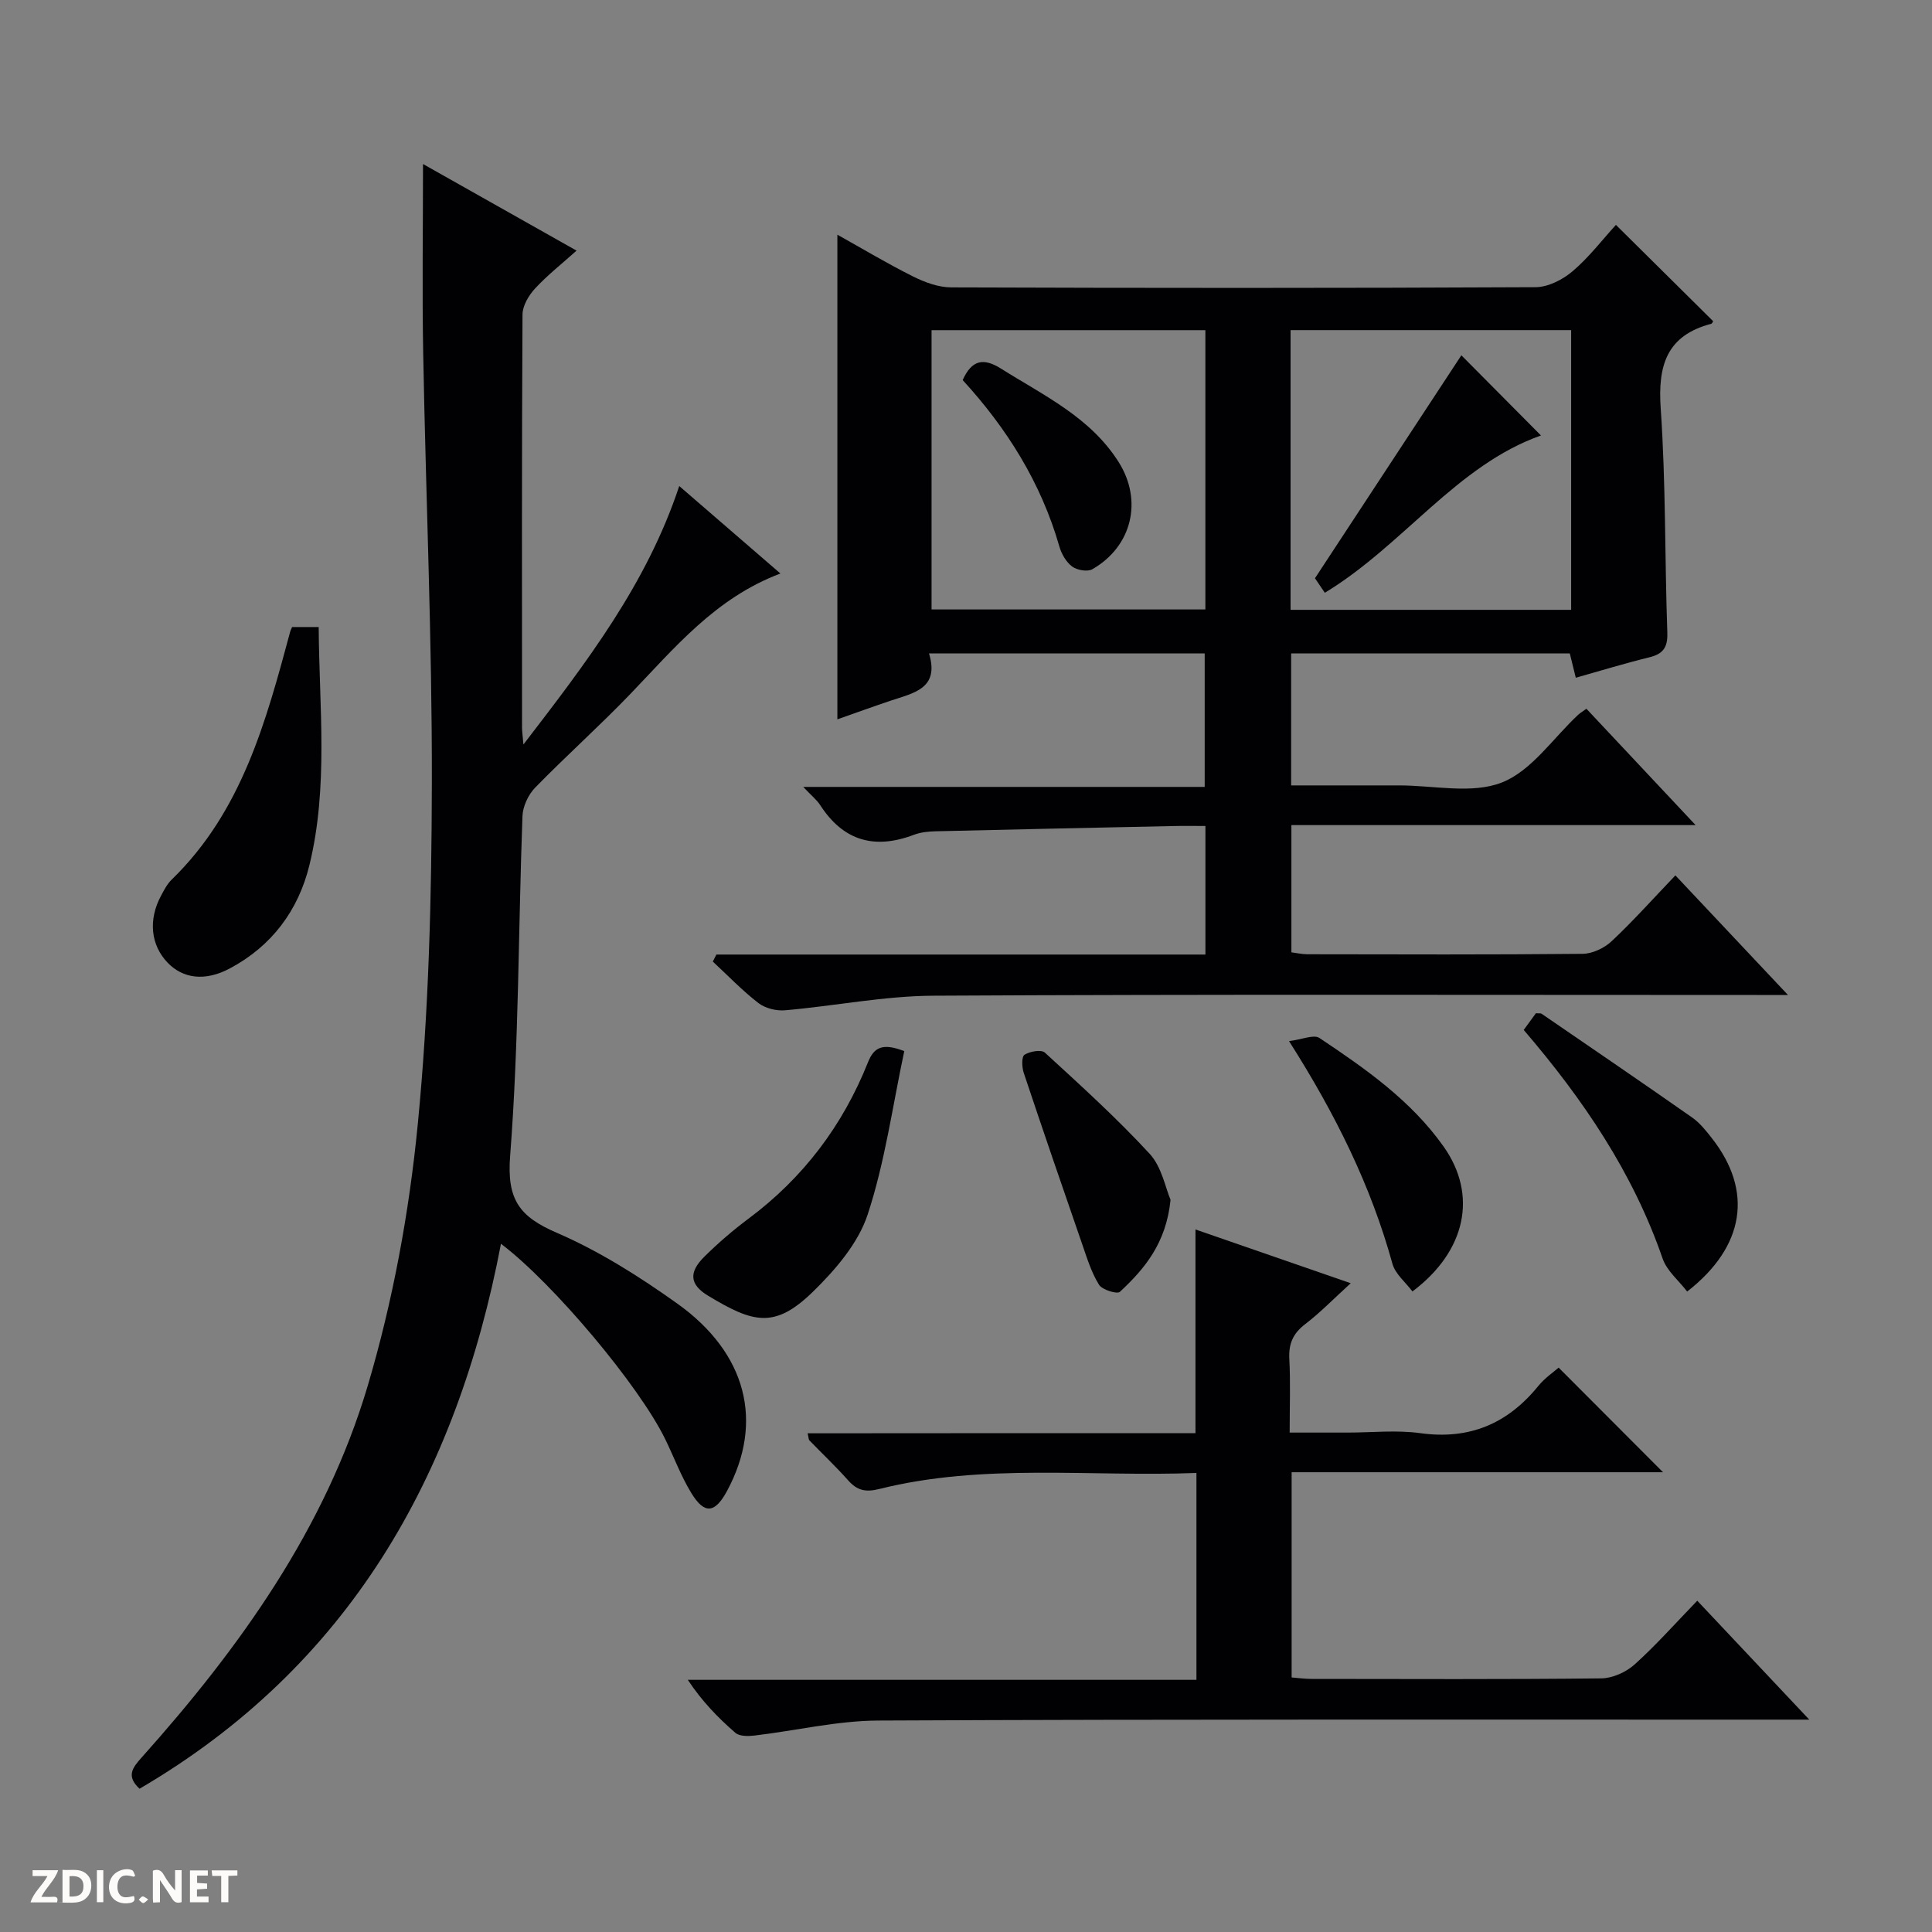 <svg enable-background="new 0 0 400 400" viewBox="0 0 400 400" xmlns="http://www.w3.org/2000/svg"><rect x="0" y="0" width="400" height="400" fill="#808080" stroke="none"/><path d="m37.59 393.81c-.92.31-1.52.05-2-.78-.7-1.2-1.52-2.34-2.47-3.78v4.59c-.55.03-.95.05-1.41.07-.03-.37-.06-.64-.06-.91 0-1.91 0-3.81 0-5.7 1.13-.41 1.77-.03 2.29.91.62 1.11 1.38 2.14 2.31 3.19v-4.2h1.35v6.61z" fill="#fcfbfa"/><path d="m12.94 393.88v-6.75c1.9.19 3.93-.54 5.37 1.29.8 1.01.78 2.88.03 3.97-1.37 1.97-3.4 1.51-6.4 1.49m2.45-1.22c2.04.12 2.92-.58 2.89-2.21-.03-1.51-.98-2.19-2.89-2z" fill="#fcfbfa"/><path d="m11.81 393.87h-5.49c.68-2.18 2.47-3.48 3.51-5.45h-3.08v-1.21h5.29c-.71 2.13-2.44 3.48-3.47 5.51.86 0 1.63.04 2.39-.01.79-.05 1.14.21.85 1.16" fill="#fcfbfa"/><path d="m39.33 393.86v-6.61h3.7v1.07h-2.22v1.52c.68.04 1.34.09 2.07.13v1.07c-.72.05-1.38.09-2.1.14v1.48h2.4v1.19h-3.85z" fill="#fcfbfa"/><path d="m27.71 388.56c-1.15-.3-2.46-.61-3.1.64-.37.73-.41 1.93-.06 2.67.63 1.35 1.99.93 3.17.68.35.94-.01 1.32-.93 1.46-1.62.25-3.05-.27-3.76-1.48-.73-1.24-.6-3.03.31-4.17.88-1.11 2.71-1.7 4-1.16.32.13.44.74.65 1.12-.1.08-.19.16-.28.24" fill="#fcfbfa"/><path d="m49.15 387.24v1.07c-.59.02-1.17.05-1.87.08v5.44h-1.48v-5.44h-1.85c-.05-.4-.08-.73-.13-1.15z" fill="#fcfbfa"/><path d="m20.06 387.21h1.33v6.62h-1.33z" fill="#fcfbfa"/><path d="m30.68 393.25c-.39.38-.8.79-1.05.76-.32-.05-.6-.45-.9-.7.26-.24.51-.64.8-.67.29-.04.62.3 1.15.61" fill="#fcfbfa"/><g fill="#010104"><path d="m328.45 146.74c7.43 7.92 14.67 15.63 22.61 24.09-28.5 0-55.9 0-83.69 0v26.34c1.04.13 2.16.39 3.29.4 19 .03 38 .1 57-.09 2.03-.02 4.48-1.18 6-2.6 4.48-4.2 8.58-8.8 13.21-13.64 7.84 8.32 15.15 16.1 23.31 24.76-2.96 0-4.71 0-6.47 0-56.83 0-113.66-.16-170.49.15-10.23.06-20.45 2.13-30.69 3.02-1.8.16-4.09-.41-5.5-1.49-3.36-2.6-6.33-5.7-9.45-8.6.25-.48.5-.97.74-1.45h101.25c0-9.14 0-17.56 0-26.62-2.29 0-4.4-.04-6.5.01-16.47.35-32.95.69-49.42 1.09-1.48.04-3.05.2-4.42.72-8.13 3.09-14.61 1.3-19.41-6.13-.71-1.1-1.8-1.95-3.52-3.78h83.12c0-9.64 0-18.5 0-27.64-18.88 0-37.63 0-57.08 0 2.24 7.31-3.22 8.2-7.95 9.79-3.6 1.21-7.17 2.51-11.02 3.86 0-33.41 0-66.53 0-100.34 5.32 2.97 10.38 6.01 15.65 8.64 2.43 1.21 5.25 2.26 7.9 2.27 40.33.14 80.66.16 120.99-.04 2.6-.01 5.64-1.56 7.69-3.31 3.39-2.88 6.15-6.52 8.96-9.59 7.14 7.07 13.62 13.49 20.13 19.94-.06.08-.19.48-.41.54-9.21 2.43-11.06 8.59-10.45 17.49 1.07 15.43.83 30.94 1.37 46.41.11 3.1-.85 4.45-3.76 5.16-4.99 1.22-9.9 2.73-15.19 4.22-.44-1.76-.81-3.28-1.24-5.04-19.12 0-38.22 0-57.69 0v27.33c7.42 0 14.87.01 22.33 0 7.17-.01 15.07 1.84 21.29-.6 6.16-2.42 10.61-9.19 15.82-14.04.4-.36.83-.61 1.69-1.23zm-3.16-78.39c-19.6 0-38.81 0-58.09 0v57.91h58.09c0-19.4 0-38.46 0-57.91zm-75.73.01c-19.09 0-37.92 0-56.69 0v57.82h56.69c0-19.48 0-38.56 0-57.82z"/><path d="m108.37 154.14c13.15-17.12 25.53-33.23 32.26-53.51 6.95 6 13.7 11.83 20.95 18.11-13.51 5.08-21.98 15.49-31.2 25.07-6.35 6.6-13.2 12.71-19.59 19.27-1.43 1.47-2.55 3.89-2.62 5.91-.86 23.44-.74 46.95-2.55 70.31-.71 9.1 1.92 12.6 9.69 15.95 8.77 3.79 17.05 9.04 24.87 14.61 14.49 10.32 17.98 24.59 10.37 38.78-2.52 4.69-4.68 4.96-7.42.48-2.15-3.52-3.6-7.47-5.42-11.19-5.38-11.01-23.08-32.17-33.99-40.42-9.2 48.25-31.59 87.54-74.83 112.83-2.82-2.62-1.45-4.35.4-6.43 20.36-22.76 38.06-47.44 46.83-76.95 5.21-17.55 8.59-35.91 10.37-54.14 2.3-23.45 2.87-47.14 2.92-70.73.06-29.62-1.25-59.24-1.79-88.86-.24-12.92-.04-25.85-.04-39.27 10.32 5.82 20.68 11.67 31.79 17.93-3.13 2.8-6.08 5.12-8.59 7.84-1.31 1.42-2.59 3.56-2.6 5.39-.16 28.5-.11 56.99-.1 85.49 0 .76.12 1.53.29 3.53z"/><path d="m247.51 296.72c0-14.52 0-28.1 0-42.17 10.45 3.62 20.76 7.19 32.14 11.13-3.44 3.13-6.26 6.04-9.44 8.48-2.53 1.94-3.44 4.08-3.27 7.22.26 4.81.07 9.64.07 15.22h12.06c5 0 10.07-.56 14.98.12 10.18 1.41 18.08-1.95 24.44-9.77 1.34-1.65 3.18-2.89 4.21-3.8 7.45 7.46 14.74 14.77 21.61 21.66-24.68 0-50.58 0-76.89 0v42.49c1.27.1 2.71.3 4.15.3 19.99.02 39.98.11 59.97-.11 2.33-.03 5.11-1.29 6.88-2.87 4.44-4 8.43-8.51 12.98-13.21 7.69 8.16 15.02 15.95 23.19 24.62-2.82 0-4.57 0-6.32 0-62.14.01-124.28-.1-186.42.19-8.56.04-17.1 2.1-25.66 3.11-1.3.15-3.08.17-3.93-.56-3.6-3.12-6.93-6.55-9.86-10.98h105.31c0-14.5 0-28.38 0-42.83-22.04.85-44.05-2.08-65.67 3.32-2.87.72-4.6.29-6.46-1.81-2.54-2.86-5.33-5.49-8-8.25-.18-.18-.15-.57-.37-1.47 26.81-.03 53.49-.03 80.3-.03z"/><path d="m60.48 129.82h5.5c.11 16.59 2.04 33.06-1.91 49.26-2.29 9.42-7.83 16.82-16.5 21.43-5.14 2.74-9.72 2.08-12.86-1.19-3.51-3.65-4.05-8.88-1.37-13.87.63-1.17 1.26-2.42 2.19-3.32 14.55-14.12 19.55-32.77 24.57-51.42.03-.15.12-.29.38-.89z"/><path d="m187.22 217.62c-2.43 11.39-3.99 22.95-7.58 33.84-1.96 5.96-6.7 11.46-11.33 15.98-7.97 7.78-12.44 6.42-21.73.81-3.86-2.33-3.98-4.89-.72-8.1 2.83-2.79 5.87-5.42 9.06-7.8 11.36-8.46 19.56-19.31 24.78-32.4 1.24-3.14 3.02-4.06 7.52-2.33z"/><path d="m315.47 213.24c1.08-1.48 1.83-2.52 2.52-3.46.57.05.97-.04 1.2.12 10.4 7.13 20.82 14.23 31.14 21.46 1.6 1.12 2.89 2.75 4.11 4.31 8.51 10.86 6.88 22.37-5.13 31.73-1.73-2.26-4.19-4.26-5.08-6.82-6.12-17.74-16.4-32.93-28.76-47.34z"/><path d="m266.88 215.55c2.71-.33 5.12-1.43 6.29-.65 9.54 6.37 18.99 12.96 25.74 22.52 7.03 9.97 4.66 21.6-6.48 29.96-1.42-1.9-3.55-3.6-4.14-5.73-4.45-16.13-11.76-30.93-21.41-46.1z"/><path d="m242.35 248.41c-.9 8.96-5.36 14.28-10.49 19.05-.57.53-3.67-.41-4.32-1.47-1.55-2.48-2.45-5.4-3.42-8.21-4.11-11.87-8.19-23.75-12.17-35.67-.39-1.16-.46-3.33.16-3.73 1.1-.71 3.48-1.12 4.22-.45 7.42 6.81 14.91 13.59 21.72 20.98 2.49 2.72 3.25 7.06 4.3 9.5z"/><path d="m274.29 122.73c-.74-1.09-1.57-2.31-2.04-3.01 10.39-15.83 20.57-31.32 30.31-46.16 4.9 4.94 10.66 10.74 16.48 16.6-17.45 6.17-28.54 22.75-44.75 32.57z"/><path d="m199.31 78.69c1.9-4.19 4.29-4.67 7.96-2.36 8.84 5.57 18.48 10.05 24.35 19.36 4.99 7.92 2.8 17.42-5.46 22.16-1.01.58-3.17.2-4.19-.56-1.24-.92-2.2-2.61-2.64-4.14-3.79-13.23-10.9-24.52-20.02-34.46z"/></g></svg>